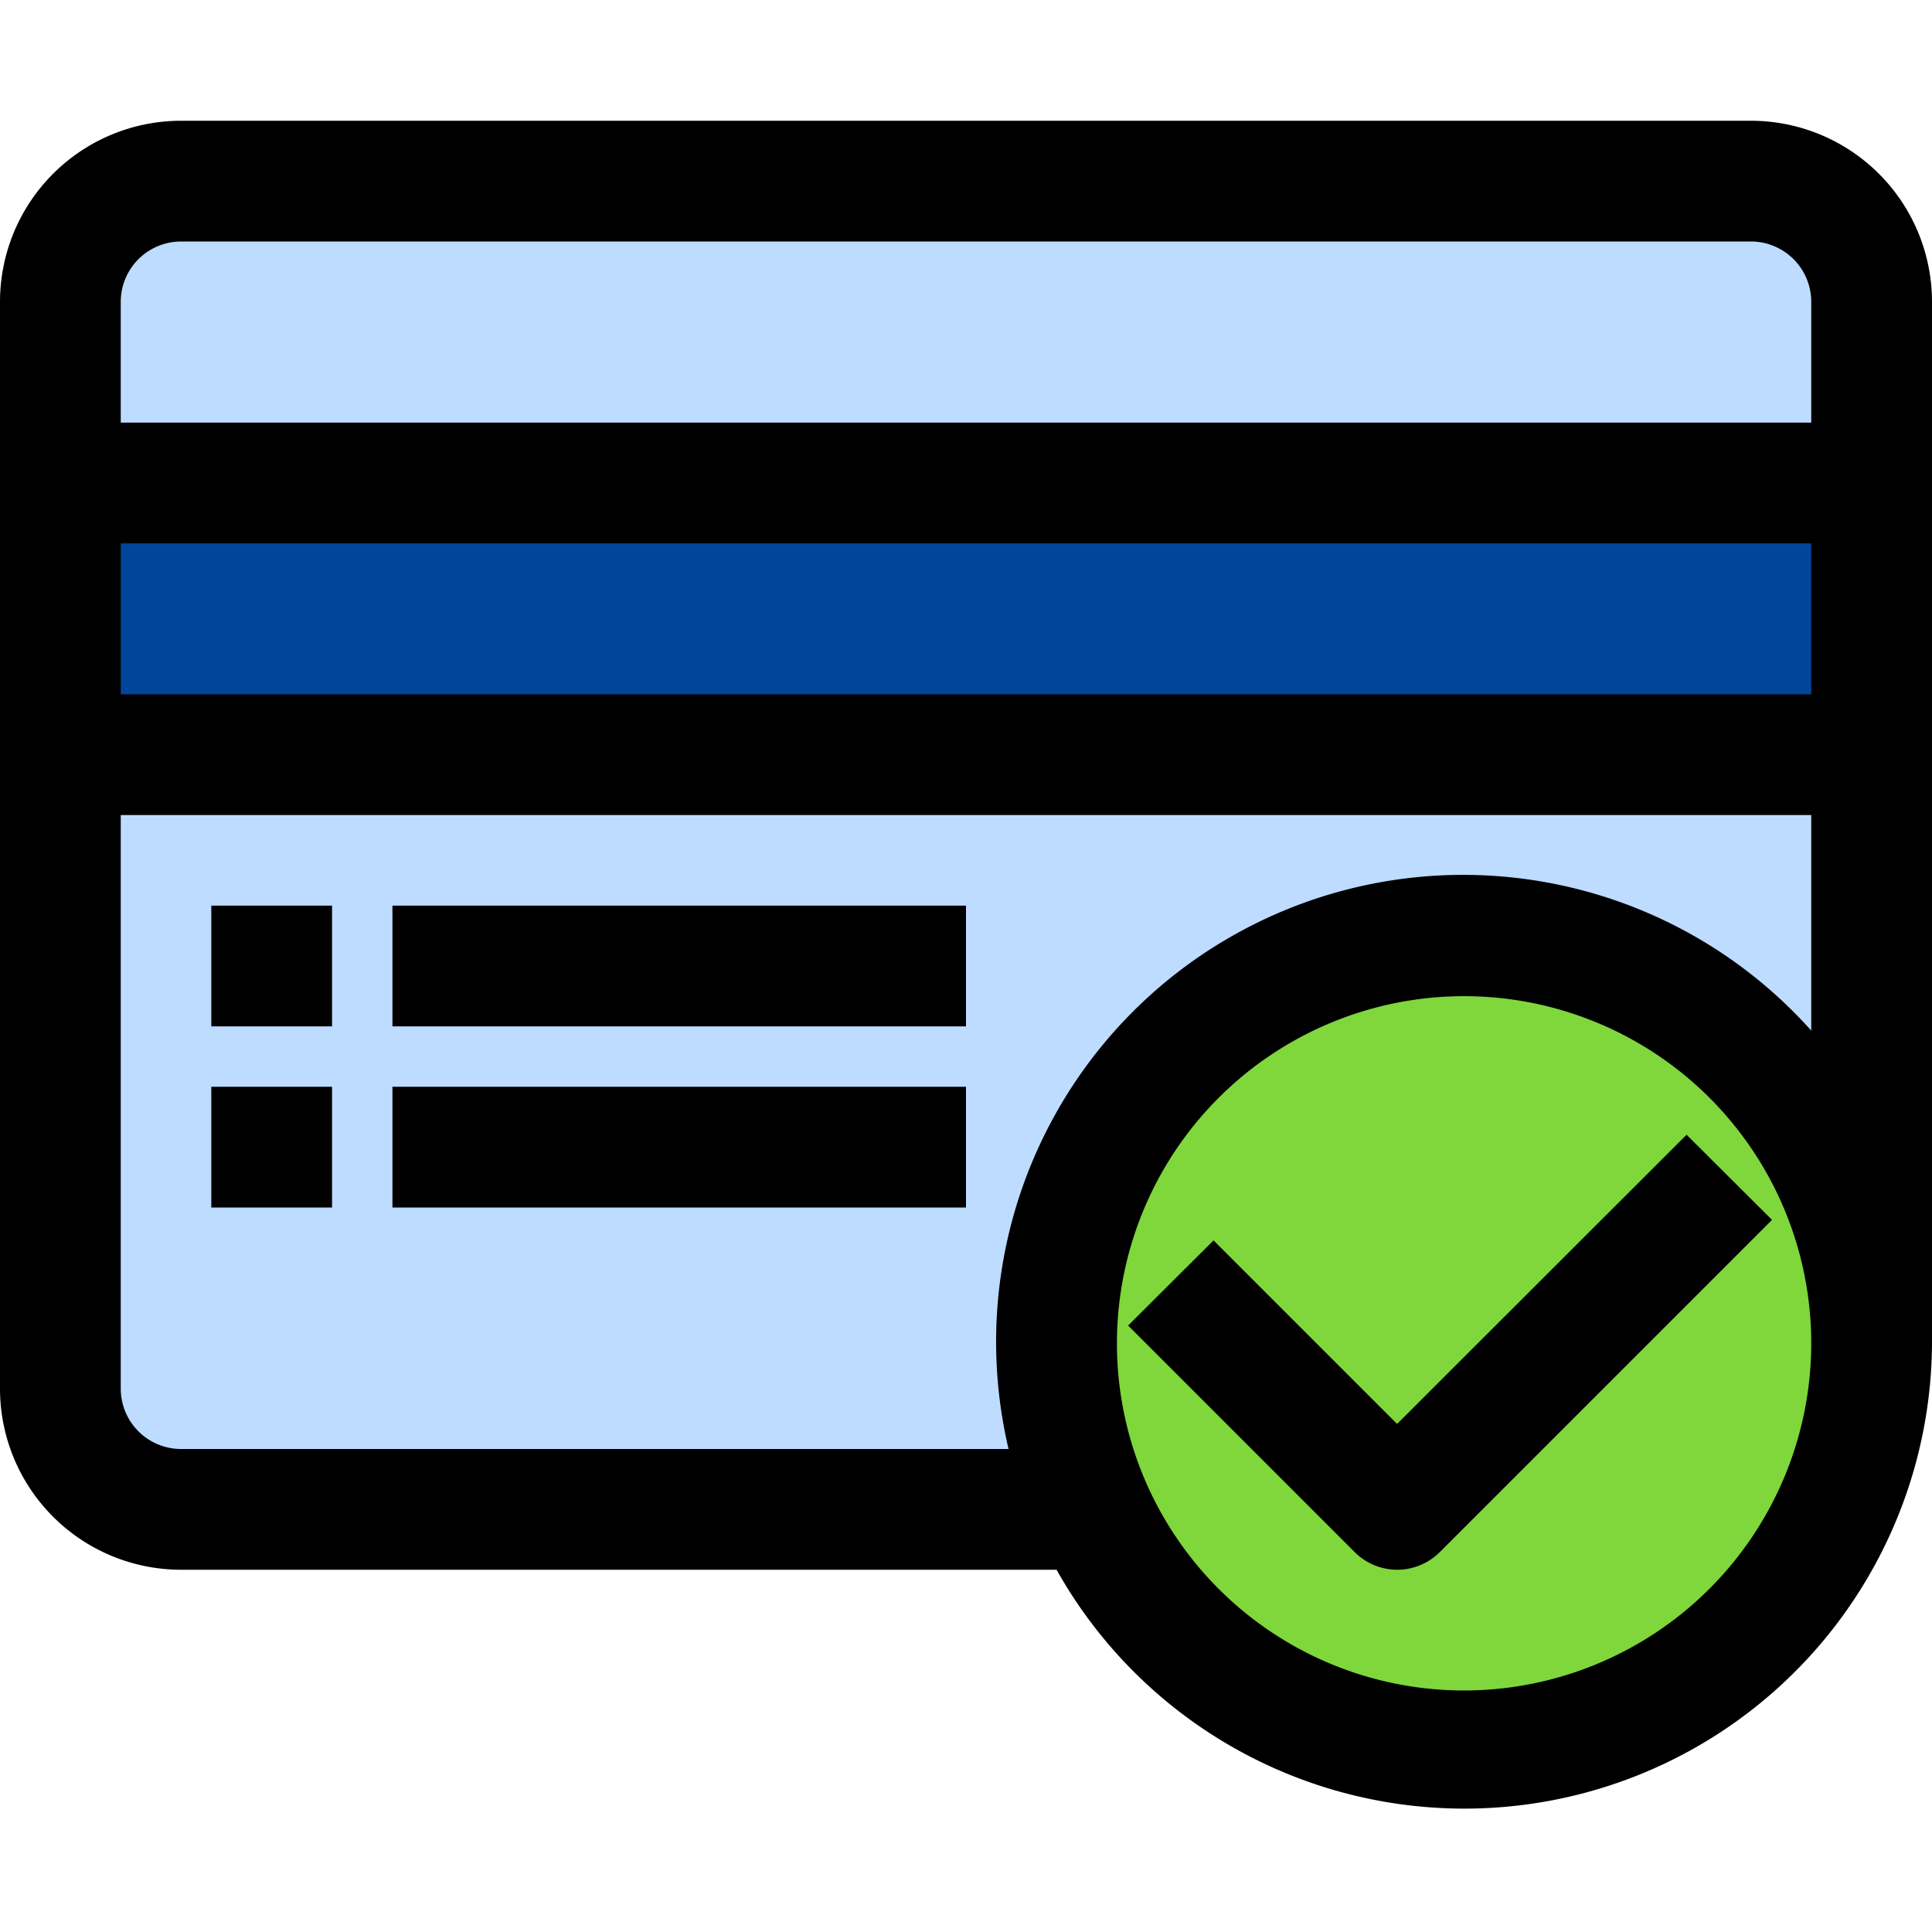 <svg id="payment-success" viewBox="0 0 64 64" xmlns="http://www.w3.org/2000/svg">
  <path d="M62 10v6H2v-6a4 4 0 0 1 4-4h52a4 4 0 0 1 4 4Z" fill="#bedcff"></path>
  <path d="M2 16h60v9H2z" fill="#00459a"></path>
  <path d="M62 25v19.5A13.5 13.5 0 1 0 36.17 50H6a4 4 0 0 1-4-4V25Z" fill="#bedcff"></path>
  <path d="M62 44.5A13.5 13.5 0 1 1 48.5 31 13.49 13.49 0 0 1 62 44.5Z" fill="#7fd73c"></path>
  <path d="M58 4H6a6 6 0 0 0-6 6v36a6 6 0 0 0 6 6h29a15.49 15.49 0 0 0 29-7.5V10a6 6 0 0 0-6-6Zm-9.5 52A11.5 11.5 0 1 1 60 44.5 11.51 11.51 0 0 1 48.5 56ZM60 34.14A15.47 15.47 0 0 0 33.41 48H6a2 2 0 0 1-2-2V27h56ZM60 23H4v-5h56Zm0-9H4v-4a2 2 0 0 1 2-2h52a2 2 0 0 1 2 2Z"></path>
  <path d="M7 30h4v4H7zM13 30h19v4H13zM7 36h4v4H7zM13 36h19v4H13zM46.28 47.17l-6.08-6.08-2.83 2.82 7.5 7.5a2 2 0 0 0 1.41.59 2 2 0 0 0 1.42-.59l11-11-2.83-2.82Z"></path>
</svg>

